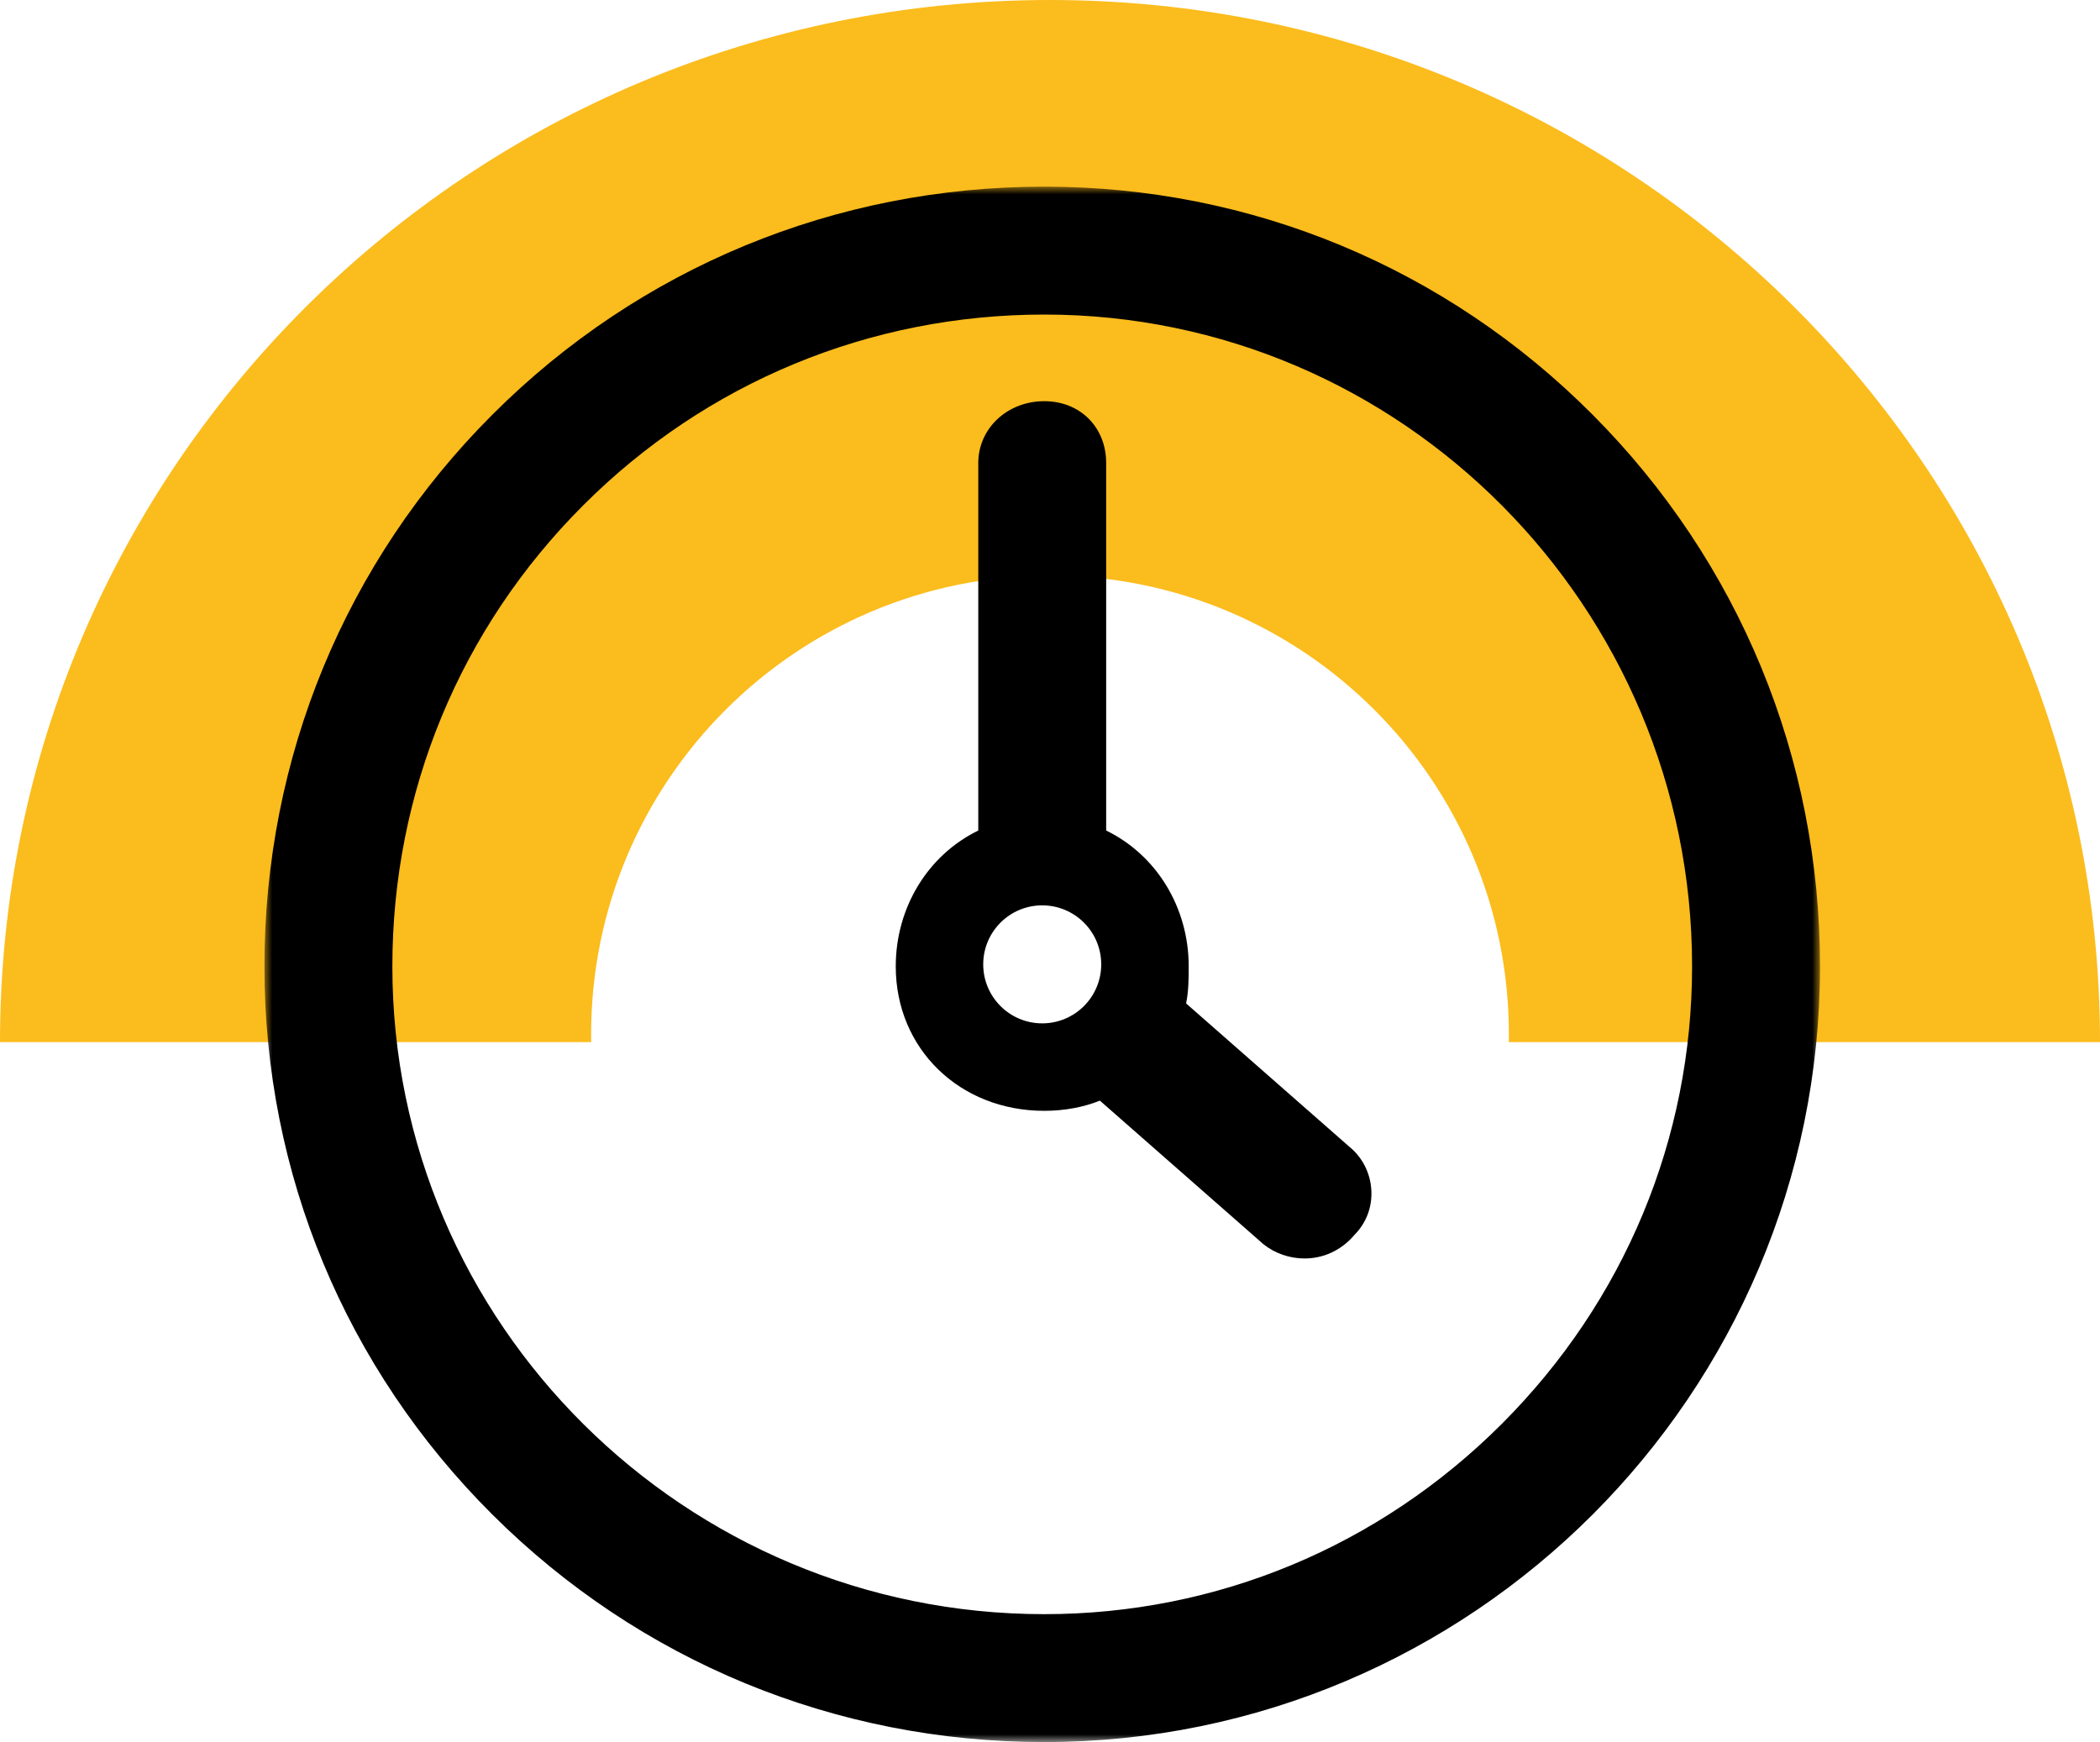 <?xml version="1.0" encoding="UTF-8"?>
<svg width="135px" height="112px" viewBox="0 0 135 112" version="1.1" xmlns="http://www.w3.org/2000/svg" xmlns:xlink="http://www.w3.org/1999/xlink">
    <!-- Generator: Sketch 63.1 (92452) - https://sketch.com -->
    <title>Group 6</title>
    <desc>Created with Sketch.</desc>
    <defs>
        <polygon id="path-1" points="5.30503979e-05 0 100 0 100 100 5.30503979e-05 100"></polygon>
    </defs>
    <g id="HMW-Instructor-Website" stroke="none" stroke-width="1" fill="none" fill-rule="evenodd">
        <g id="HMW---Million-Dollar-Baby-Dana" transform="translate(-653, -4478)">
            <g id="Group-6" transform="translate(653, 4478)">
                <path d="M34,-34 C71.003,-34 101,-3.779 101,33.5 C101,70.779 71.003,101 34,101 L34,101 L34,62.996 C34.166,62.999 34.333,63 34.5,63 C50.792,63 64,49.792 64,33.5 C64,17.208 50.792,4 34.5,4 C34.333,4 34.166,4.001 34,4.004 Z" id="Oval-2" fill="#FBBC1D" transform="translate(67.5, 33.5) rotate(-90) translate(-67.5, -33.5) "></path>
                <path d="M67,65.793 C64.905,65.793 63.207,64.095 63.207,62 C63.207,59.905 64.905,58.207 67,58.207 C69.095,58.207 70.793,59.905 70.793,62 C70.793,64.095 69.095,65.793 67,65.793 M86.743,73.725 L76.25,64.512 C76.417,63.708 76.417,62.817 76.417,62.133 C76.417,58.345 74.352,54.975 71.111,53.396 L71.111,29.772 C71.111,27.466 69.438,25.793 67.133,25.793 C64.753,25.793 62.889,27.541 62.889,29.772 L62.889,53.396 C59.649,54.975 57.584,58.345 57.584,62.133 C57.584,67.425 61.689,71.417 67.133,71.417 C68.413,71.417 69.66,71.186 70.706,70.761 L81.197,79.972 L81.224,79.995 C81.948,80.574 82.892,80.909 83.864,80.909 C85.003,80.909 86.181,80.449 87.084,79.38 C87.837,78.614 88.218,77.6 88.158,76.521 C88.097,75.421 87.582,74.403 86.743,73.725" id="Fill-1" fill="#000000"></path>
                <g id="Group-5" transform="translate(17, 12)">
                    <mask id="mask-2" fill="white">
                        <use xlink:href="#path-1"></use>
                    </mask>
                    <g id="Clip-4"></g>
                    <path d="M79.544,79.544 C71.654,87.432 61.21,91.777 50.133,91.777 C27.024,91.777 8.223,73.095 8.223,50.133 C8.223,38.928 12.579,28.4 20.49,20.49 C28.4,12.579 38.928,8.223 50.133,8.223 C73.096,8.223 91.777,27.024 91.777,50.133 C91.777,61.209 87.432,71.654 79.544,79.544 M85.378,14.657 C75.961,5.205 63.444,0 50.133,0 C36.706,0 24.107,5.205 14.656,14.656 C5.205,24.107 5.30503979e-05,36.706 5.30503979e-05,50.133 C5.30503979e-05,63.444 5.205,75.961 14.657,85.378 C24.122,94.807 36.72,100 50.133,100 C77.629,100 100,77.629 100,50.133 C100,36.72 94.807,24.121 85.378,14.657" id="Fill-3" fill="#000000" mask="url(#mask-2)"></path>
                </g>
            </g>
        </g>
    </g>
</svg>